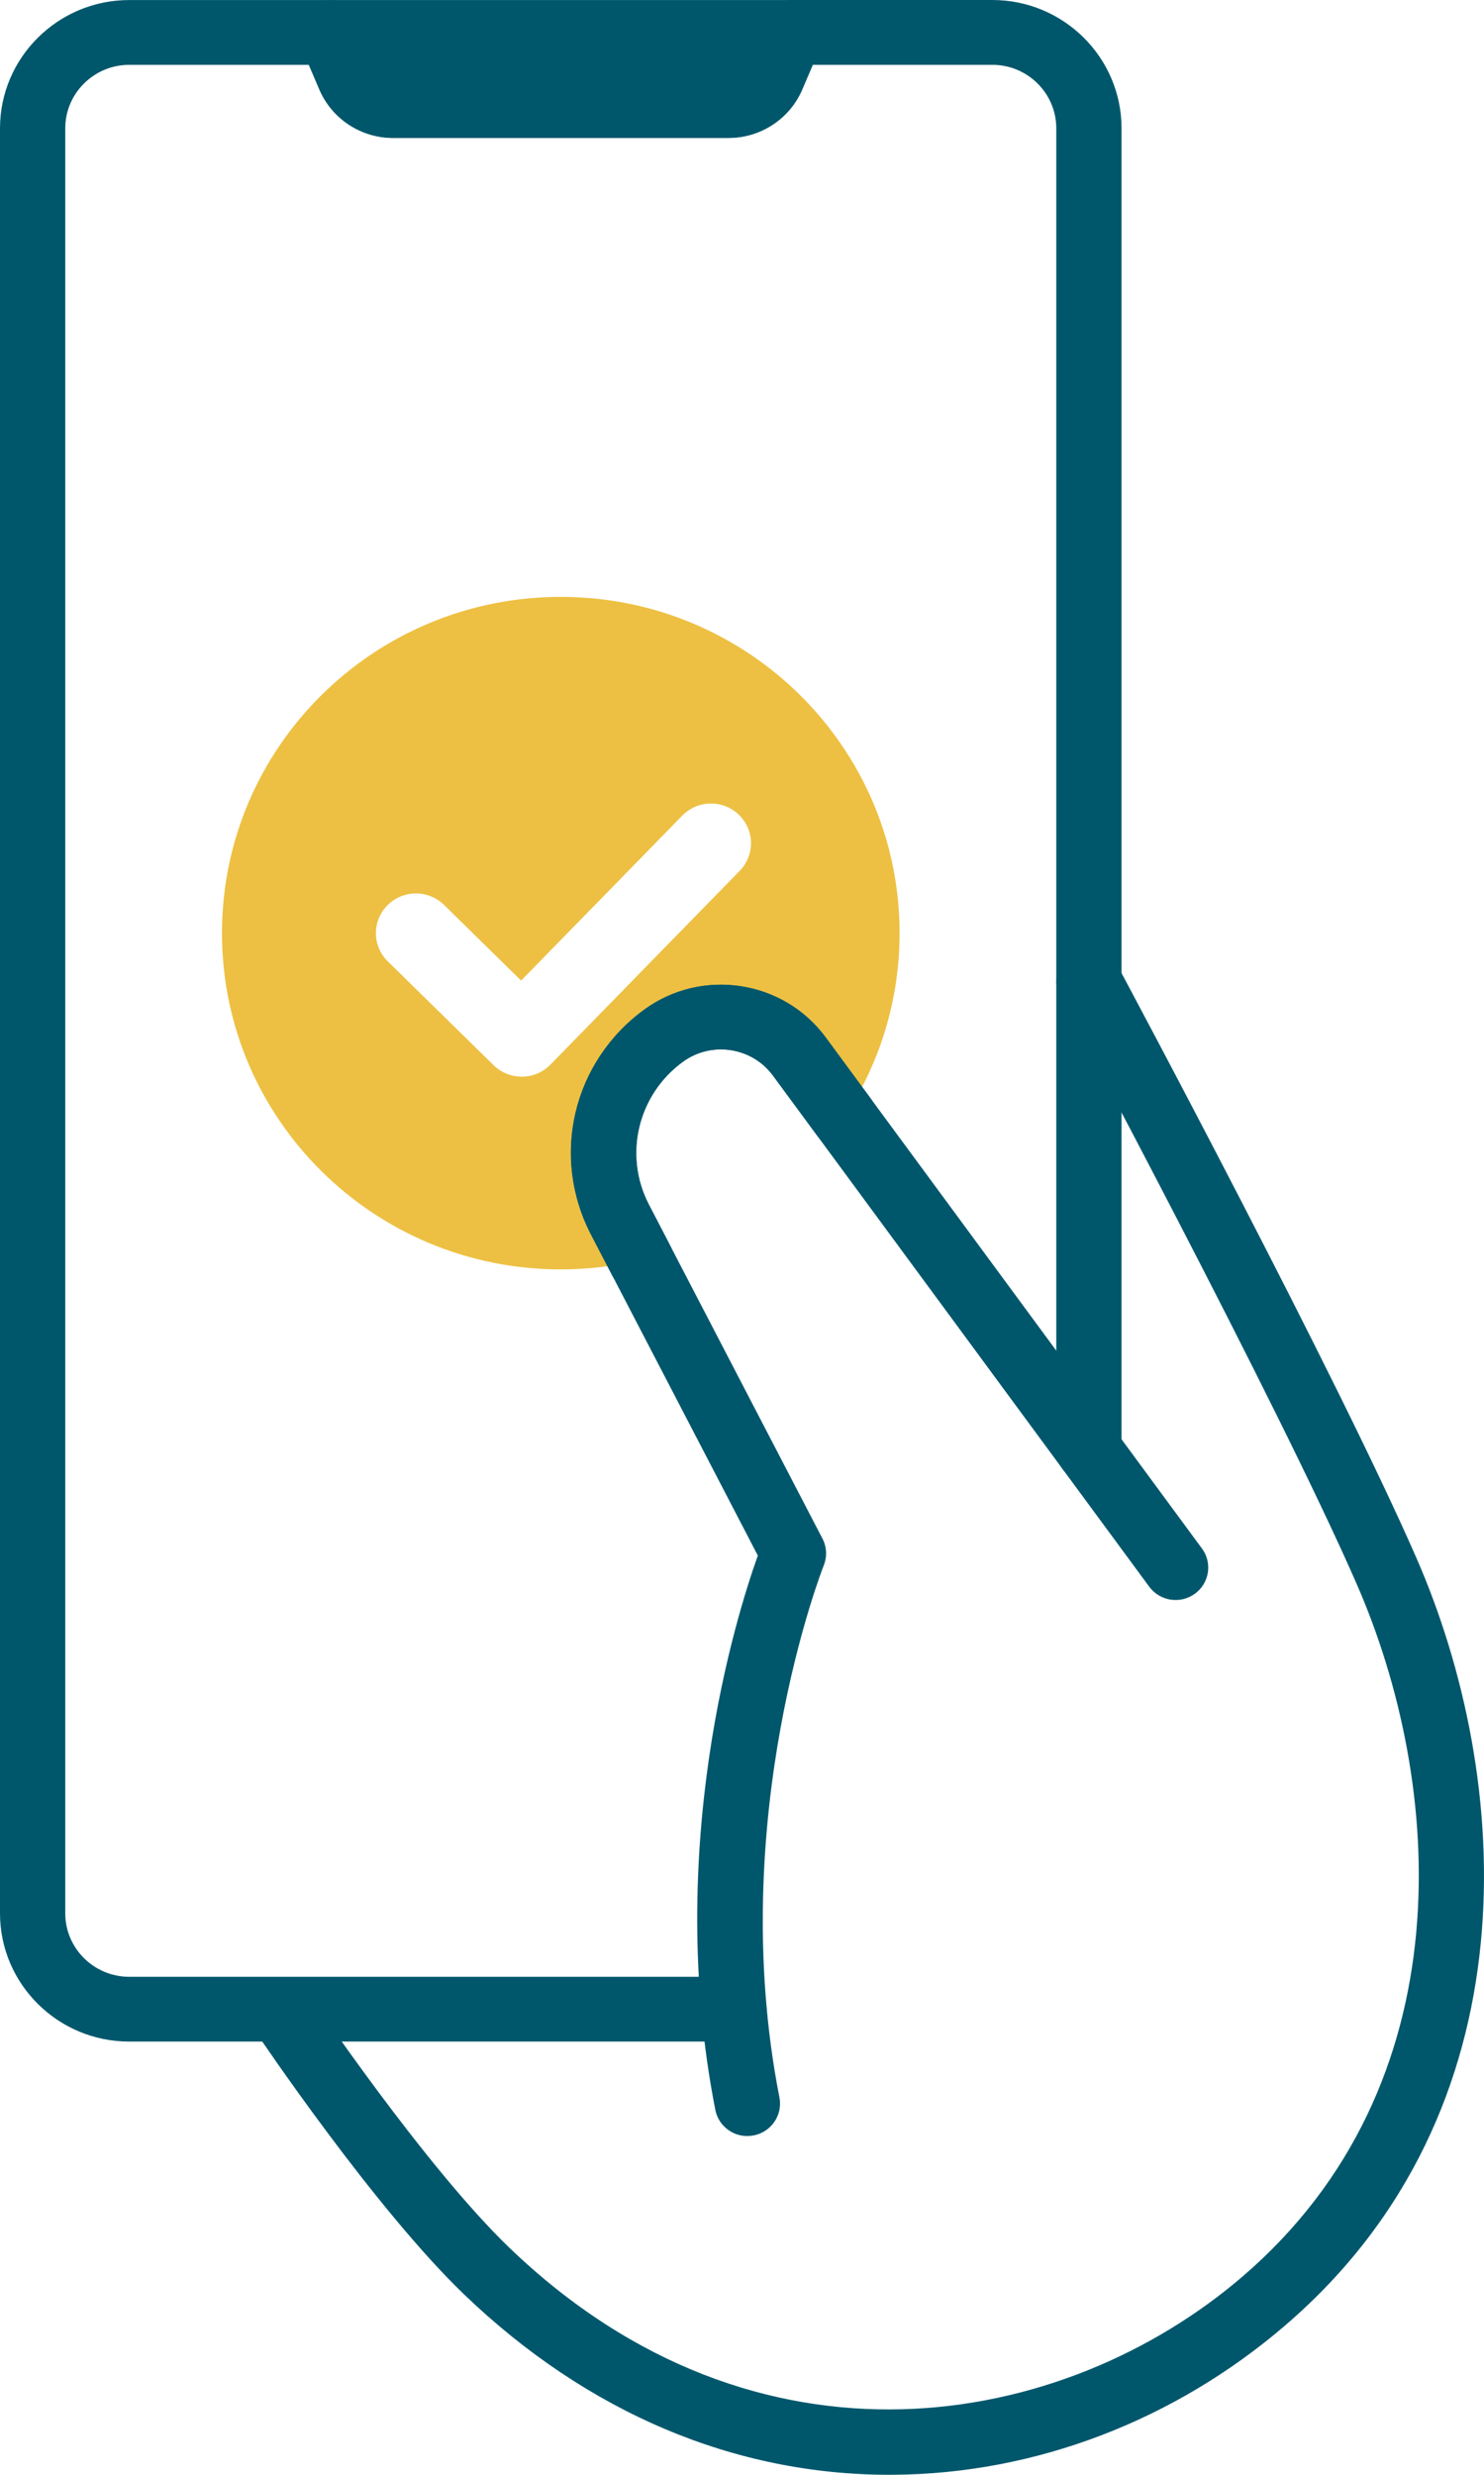 <?xml version="1.0" encoding="UTF-8"?>
<svg xmlns="http://www.w3.org/2000/svg" width="36" height="60" viewBox="0 0 36 60" fill="none">
  <g id="Vector">
    <path d="M17.804 49.497H3.135C1.407 49.497 0 48.102 0 46.387V3.111C0 1.396 1.407 0.001 3.135 0.001H8.017C8.334 0.001 8.622 0.19 8.746 0.48L9.204 1.555C9.261 1.687 9.393 1.773 9.54 1.773H17.669C17.816 1.773 17.947 1.687 18.003 1.555L18.463 0.479C18.587 0.189 18.874 0 19.192 0H24.074C25.802 0 27.207 1.395 27.207 3.11V35.153C27.207 35.587 26.853 35.939 26.416 35.939C25.979 35.939 25.624 35.587 25.624 35.153V3.111C25.624 2.263 24.929 1.572 24.074 1.572H19.715L19.46 2.168C19.156 2.882 18.452 3.344 17.668 3.344H9.539C8.757 3.344 8.053 2.883 7.747 2.169L7.492 1.572H3.135C2.28 1.572 1.583 2.263 1.583 3.111V46.387C1.583 47.236 2.28 47.926 3.135 47.926H17.804C18.241 47.926 18.596 48.278 18.596 48.712C18.596 49.145 18.241 49.497 17.804 49.497Z" fill="#00576C"></path>
    <path d="M17.67 2.56C18.133 2.56 18.552 2.285 18.733 1.861L19.193 0.787H8.017L8.476 1.861C8.657 2.285 9.076 2.56 9.54 2.56H17.67Z" fill="#00576C"></path>
    <path d="M17.67 3.345H9.541C8.758 3.345 8.054 2.883 7.748 2.168L7.289 1.094C7.185 0.851 7.21 0.573 7.357 0.354C7.504 0.133 7.752 0.001 8.017 0.001L19.193 0.001C19.458 0.001 19.706 0.133 19.853 0.353C20 0.572 20.026 0.85 19.922 1.093L19.463 2.167C19.157 2.882 18.453 3.344 17.67 3.344V3.345ZM9.214 1.572C9.275 1.696 9.401 1.774 9.541 1.774H17.67C17.809 1.774 17.935 1.696 17.997 1.572H9.214Z" fill="#00576C"></path>
    <path d="M21.581 60C17.811 60 14.245 58.491 11.265 55.633C9.09 53.546 6.316 49.431 6.199 49.257C5.956 48.895 6.055 48.408 6.419 48.168C6.783 47.927 7.274 48.025 7.516 48.386C7.544 48.427 10.313 52.535 12.366 54.504C18.393 60.283 25.805 58.913 30.141 55.194C35.572 50.534 35.026 43.231 32.907 38.392C30.979 33.986 25.772 24.258 25.719 24.16C25.514 23.777 25.661 23.301 26.046 23.098C26.433 22.894 26.912 23.04 27.116 23.422C27.331 23.823 32.405 33.302 34.358 37.766C36.69 43.093 37.255 51.164 31.175 56.38C28.484 58.689 25.114 59.974 21.685 59.999C21.65 59.999 21.615 59.999 21.58 59.999L21.581 60Z" fill="#00576C"></path>
    <path d="M13.604 14.471C9.065 14.471 5.385 18.121 5.385 22.624C5.385 27.127 9.065 30.776 13.604 30.776C14.273 30.776 14.922 30.697 15.546 30.547L15.039 29.571C14.771 29.057 14.643 28.503 14.643 27.956C14.643 26.86 15.157 25.791 16.101 25.106C17.151 24.346 18.622 24.574 19.39 25.614L20.477 27.091C21.328 25.808 21.823 24.273 21.823 22.624C21.823 18.121 18.142 14.471 13.604 14.471ZM17.944 21.113L13.353 25.811C13.173 25.996 12.925 26.101 12.667 26.103H12.656C12.401 26.103 12.156 26.004 11.975 25.826L9.407 23.308C9.026 22.934 9.023 22.325 9.4 21.947C9.777 21.569 10.391 21.566 10.772 21.939L12.642 23.774L16.551 19.774C16.925 19.392 17.539 19.382 17.923 19.753C18.308 20.122 18.317 20.731 17.944 21.113Z" fill="#EDC043"></path>
    <path d="M18.129 51.788C17.758 51.788 17.426 51.527 17.353 51.153C16.1 44.772 17.871 39.147 18.384 37.714L14.337 29.931C13.348 28.03 13.895 25.734 15.637 24.472C17.037 23.458 19.008 23.762 20.03 25.151L29.158 37.543C29.416 37.892 29.339 38.384 28.985 38.64C28.632 38.895 28.138 38.82 27.879 38.469L18.751 26.077C18.243 25.387 17.265 25.237 16.57 25.74C15.462 26.542 15.115 28.003 15.744 29.211L19.951 37.301C20.057 37.504 20.068 37.741 19.983 37.953C19.959 38.013 17.577 44.074 18.908 50.851C18.992 51.276 18.711 51.689 18.283 51.772C18.232 51.782 18.181 51.787 18.13 51.787L18.129 51.788Z" fill="#00576C"></path>
    <path d="M15.547 31.332C15.26 31.332 14.983 31.176 14.843 30.907L14.336 29.931C14.02 29.323 13.852 28.641 13.852 27.956C13.852 26.584 14.519 25.281 15.636 24.472C17.036 23.458 19.006 23.763 20.03 25.15L21.118 26.627C21.376 26.977 21.299 27.468 20.945 27.724C20.593 27.98 20.098 27.904 19.839 27.553L18.751 26.076C18.243 25.387 17.264 25.235 16.569 25.739C15.86 26.253 15.436 27.082 15.436 27.955C15.436 28.395 15.539 28.817 15.744 29.21L16.251 30.185C16.451 30.571 16.298 31.044 15.91 31.244C15.793 31.303 15.67 31.331 15.548 31.331L15.547 31.332Z" fill="#00576C"></path>
  </g>
</svg>

